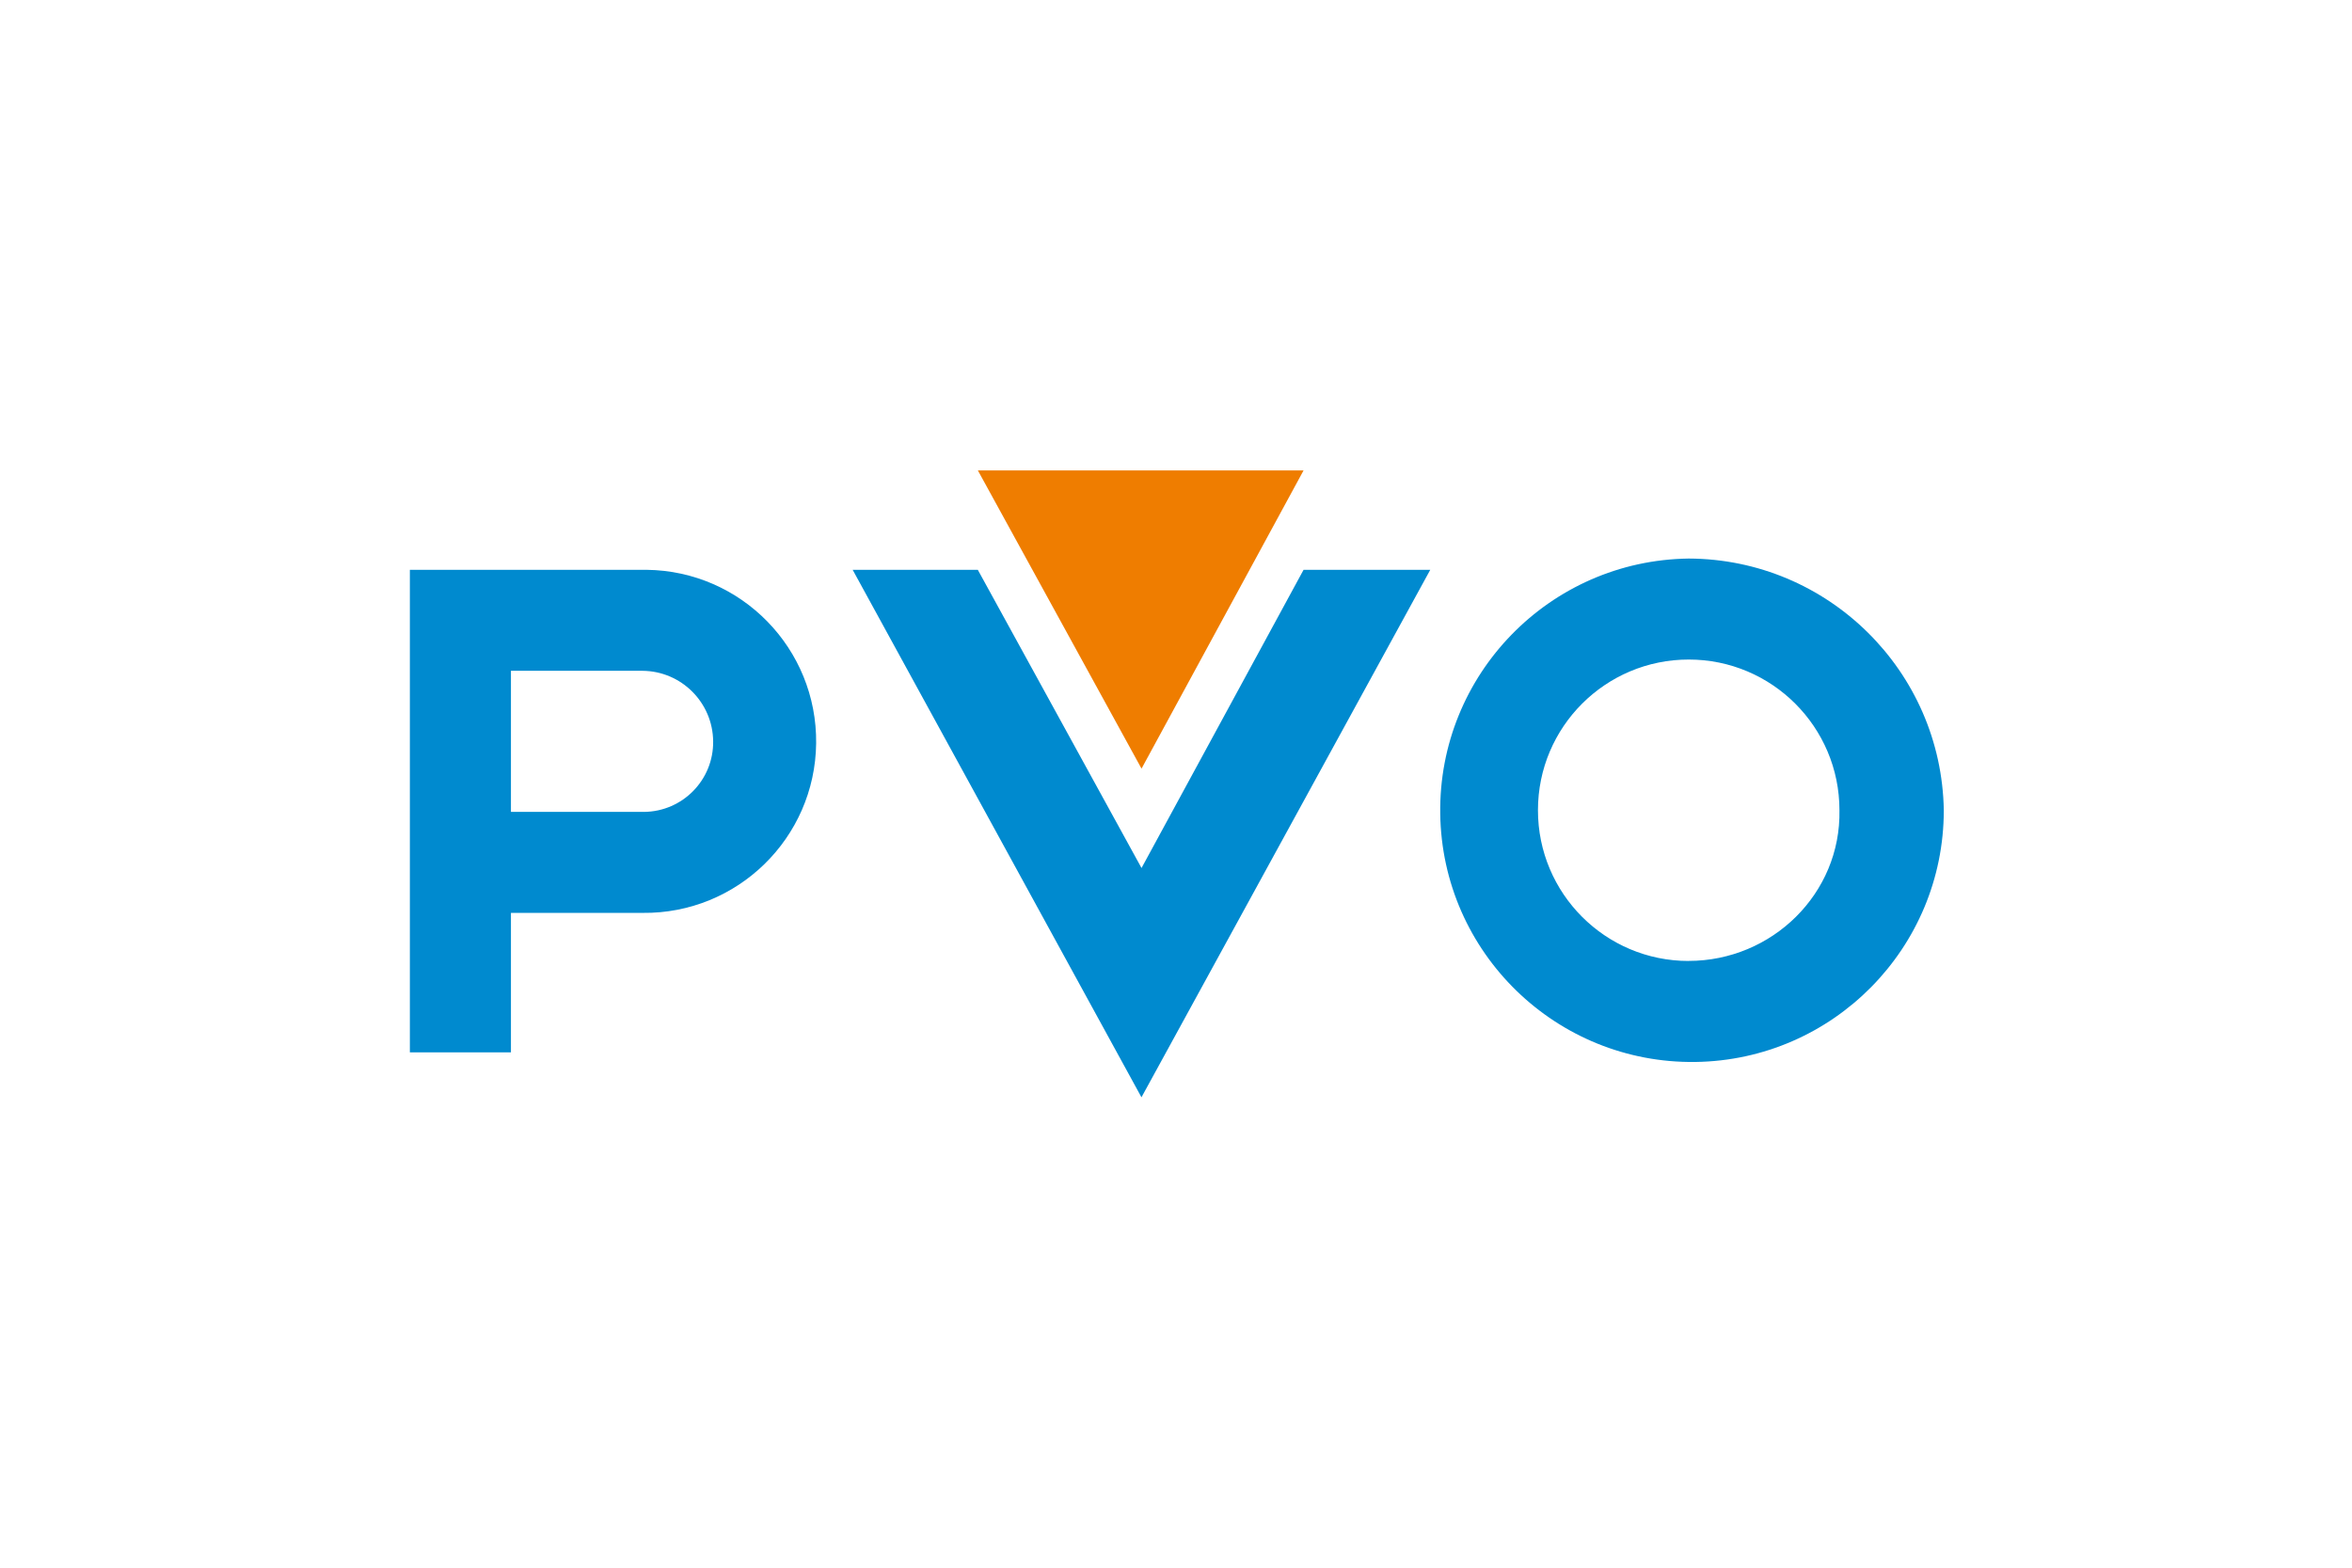 <?xml version="1.0" encoding="UTF-8"?>
<svg id="Laag_2" data-name="Laag 2" xmlns="http://www.w3.org/2000/svg" xmlns:xlink="http://www.w3.org/1999/xlink" viewBox="0 0 380 253.33">
  <defs>
    <style>
      .cls-1 {
        fill: none;
      }

      .cls-2 {
        fill: #ef7d00;
      }

      .cls-3 {
        fill: #008acf;
      }

      .cls-4 {
        clip-path: url(#clippath);
      }
    </style>
    <clipPath id="clippath">
      <rect class="cls-1" x="65" y="76.02" width="250" height="101.3"/>
    </clipPath>
  </defs>
  <g id="Laag_1-2" data-name="Laag 1">
    <rect class="cls-1" width="380" height="253.33"/>
    <g id="Group_131-2" data-name="Group 131-2">
      <g class="cls-4">
        <g id="Group_130-2" data-name="Group 130-2">
          <path id="Path_94-2" data-name="Path 94-2" class="cls-3" d="M272.82,155.29c-13.45,0-24.35-10.92-24.34-24.37,0-13.45,10.92-24.35,24.37-24.34,13.44,0,24.34,10.91,24.34,24.35.26,13.47-10.89,24.35-24.37,24.35M272.82,90.26c-22.46.3-40.43,18.75-40.13,41.22.3,22.46,18.75,40.43,41.22,40.13,22.25-.3,40.13-18.42,40.14-40.67-.38-22.52-18.7-40.6-41.22-40.68"/>
          <path id="Path_95-2" data-name="Path 95-2" class="cls-3" d="M104.07,131.2h-21.52v-22.8h21.26c6.27.05,11.35,5.12,11.41,11.4.07,6.23-4.92,11.33-11.15,11.4M104.07,92.08h-37.85v77.98h16.33v-22.54h21.26c15.31.18,27.87-12.08,28.05-27.39.18-15.31-12.08-27.87-27.39-28.05-.13,0-.26,0-.39,0"/>
          <path id="Path_96-2" data-name="Path 96-2" class="cls-3" d="M210.61,92.08l-26.18,48.19-26.45-48.19h-20.22l46.66,85.24,46.66-85.24h-20.48Z"/>
          <path id="Path_97-2" data-name="Path 97-2" class="cls-2" d="M210.61,76.02l-26.18,48.19-26.44-48.19h52.62Z"/>
        </g>
      </g>
    </g>
  </g>
</svg>